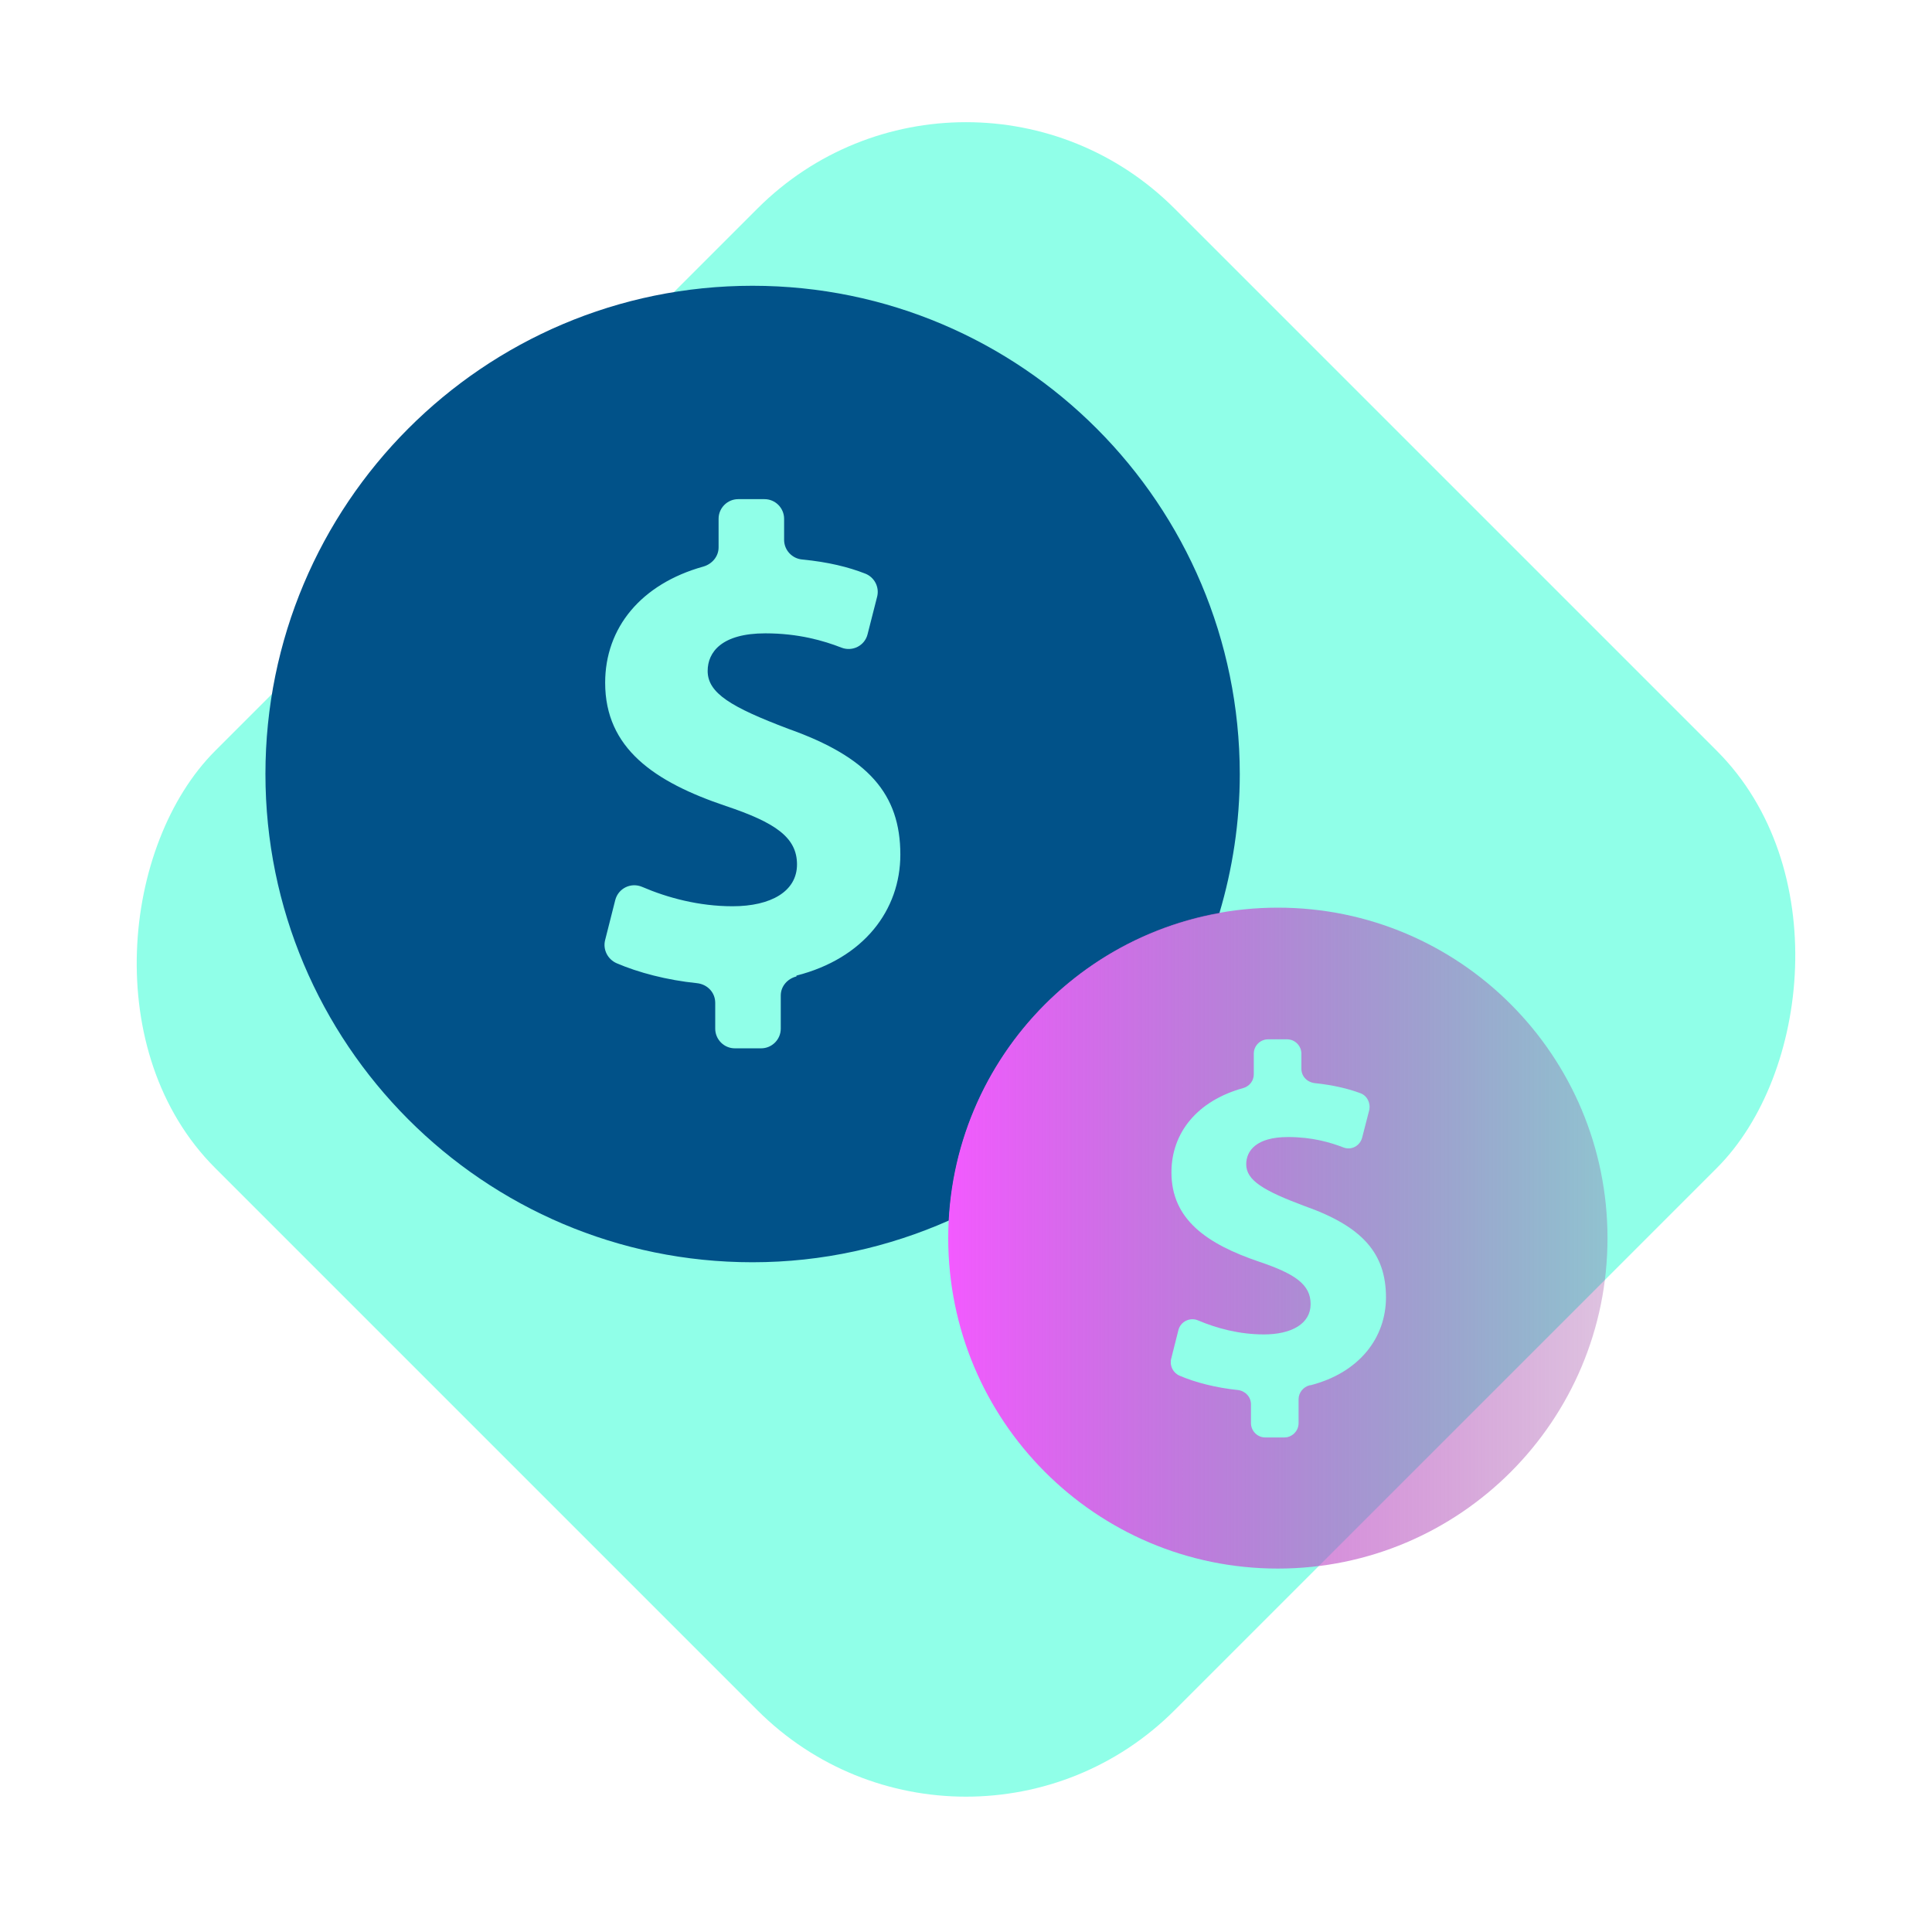 <?xml version="1.0" encoding="UTF-8"?> <svg xmlns="http://www.w3.org/2000/svg" width="131" height="131" viewBox="0 0 131 131" fill="none"><rect opacity="0.5" x="65.5" width="92" height="92" rx="20" transform="rotate(45 65.5 0)" fill="#23FFD3"></rect><g clip-path="url(#clip0_1560_2520)"><path d="M82.678 61.925C83.57 58.936 84.064 55.757 84.064 52.482C84.045 34.206 69.271 19.377 51.022 19.377C32.772 19.377 17.998 34.206 17.998 52.482C17.998 70.758 32.791 85.588 51.022 85.588C55.769 85.588 60.27 84.56 64.353 82.751C64.903 72.281 72.613 63.733 82.659 61.925H82.678ZM54.003 66.208C53.395 66.36 52.94 66.874 52.94 67.502V69.749C52.94 70.491 52.332 71.082 51.61 71.082H49.825C49.085 71.082 48.496 70.472 48.496 69.749V67.998C48.496 67.293 47.964 66.741 47.262 66.665C45.211 66.456 43.274 65.941 41.812 65.313C41.204 65.047 40.862 64.38 41.033 63.733L41.717 61.03C41.925 60.23 42.78 59.812 43.54 60.135C45.268 60.878 47.395 61.449 49.673 61.449C52.275 61.449 54.041 60.44 54.041 58.612C54.041 56.785 52.579 55.776 49.218 54.652C44.356 53.015 41.033 50.731 41.033 46.295C41.033 42.564 43.464 39.594 47.698 38.414C48.287 38.242 48.724 37.728 48.724 37.119V35.177C48.724 34.435 49.331 33.845 50.053 33.845H51.838C52.579 33.845 53.167 34.454 53.167 35.177V36.605C53.167 37.309 53.718 37.881 54.402 37.938C56.168 38.109 57.535 38.452 58.656 38.89C59.301 39.137 59.643 39.822 59.472 40.47L58.827 43.002C58.637 43.782 57.801 44.201 57.06 43.915C55.845 43.44 54.136 42.944 51.895 42.944C48.933 42.944 47.983 44.22 47.983 45.495C47.983 46.999 49.578 47.951 53.452 49.417C58.864 51.34 61.048 53.834 61.048 57.946C61.048 61.715 58.561 64.99 54.003 66.151V66.208Z" fill="#015289"></path><path d="M86.646 61.544C74.303 61.544 64.295 71.576 64.295 83.951C64.295 96.325 74.303 106.358 86.646 106.358C98.99 106.358 108.997 96.325 108.997 83.951C108.997 71.576 98.99 61.544 86.646 61.544ZM88.811 93.926C88.374 94.04 88.051 94.421 88.051 94.878V96.496C88.051 97.029 87.615 97.467 87.083 97.467H85.792C85.26 97.467 84.823 97.029 84.823 96.496V95.221C84.823 94.707 84.424 94.307 83.931 94.25C82.449 94.098 81.044 93.736 79.981 93.279C79.544 93.089 79.297 92.613 79.411 92.137L79.905 90.176C80.057 89.605 80.683 89.3 81.234 89.529C82.487 90.062 84.025 90.481 85.697 90.481C87.577 90.481 88.868 89.757 88.868 88.424C88.868 87.092 87.805 86.368 85.374 85.55C81.842 84.35 79.43 82.694 79.43 79.496C79.43 76.793 81.196 74.641 84.272 73.785C84.709 73.671 85.013 73.29 85.013 72.852V71.443C85.013 70.91 85.45 70.472 85.981 70.472H87.273C87.805 70.472 88.241 70.91 88.241 71.443V72.471C88.241 72.985 88.64 73.385 89.153 73.442C90.425 73.576 91.432 73.823 92.248 74.127C92.704 74.299 92.951 74.794 92.837 75.289L92.362 77.135C92.21 77.707 91.621 78.011 91.09 77.802C90.197 77.459 88.982 77.097 87.33 77.097C85.184 77.097 84.5 78.03 84.5 78.944C84.5 80.029 85.659 80.733 88.469 81.781C92.4 83.17 93.976 84.998 93.976 87.968C93.976 90.709 92.172 93.07 88.868 93.926H88.811Z" fill="url(#paint0_linear_1560_2520)"></path></g><defs><linearGradient id="paint0_linear_1560_2520" x1="64.295" y1="83.97" x2="108.997" y2="83.97" gradientUnits="userSpaceOnUse"><stop stop-color="#F35AFF"></stop><stop offset="1" stop-color="#923699" stop-opacity="0.3"></stop></linearGradient><clipPath id="clip0_1560_2520"><rect width="91" height="87" fill="white" transform="translate(17.998 19.377)"></rect></clipPath></defs></svg> 